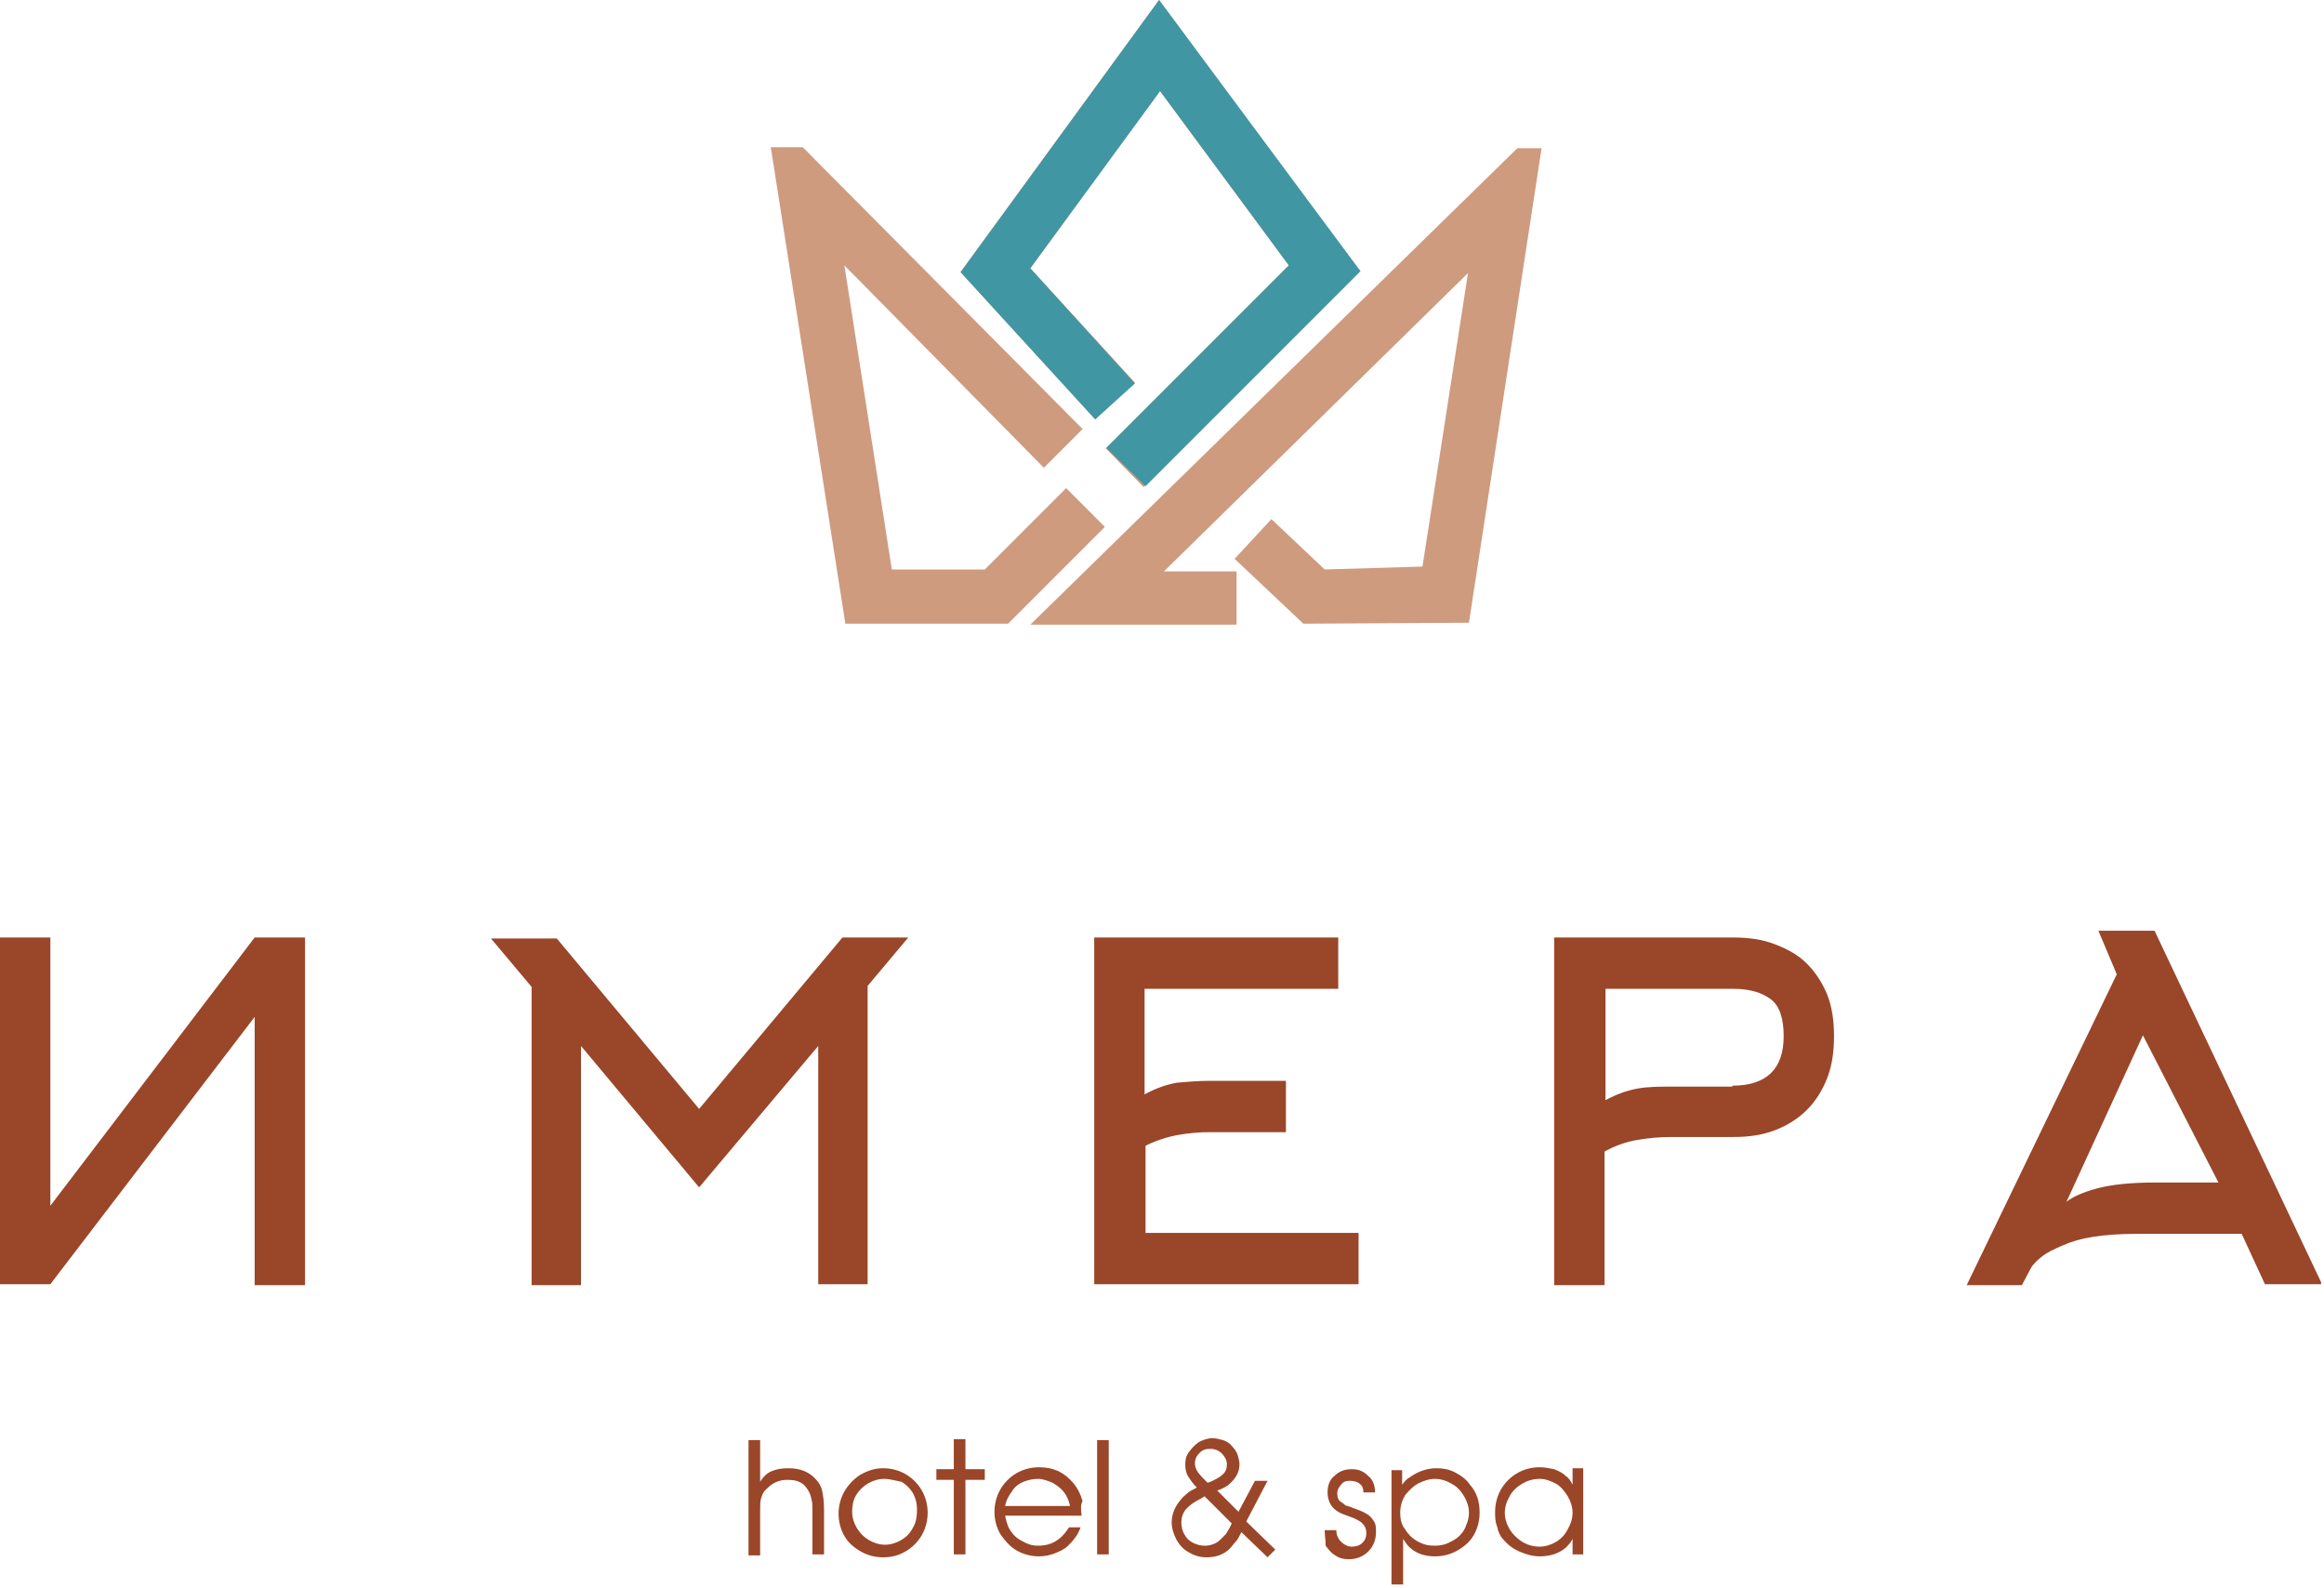 <svg width="240" height="164" viewBox="0 0 240 164" fill="none" xmlns="http://www.w3.org/2000/svg">
<g clip-path="url(#clip0_94_318)">
<path d="M26.3 96.8H31.5V132.7H26.3V105L5.2 132.6H0V96.8H5.2V124.5L26.3 96.8ZM72.2 122.6L60 108V132.7H54.9V101.9L50.7 96.9H57.5L72.2 114.5L87 96.8H93.8L89.6 101.8V132.6H84.5V108L72.2 122.6ZM118.2 127.3H140.3V132.6H113V96.8H138.2V102.1H118.2V113C119.3 112.4 120.4 112 121.5 111.8C122.6 111.7 123.8 111.6 125 111.6H132.8V116.9H125C123.8 116.9 122.7 117 121.6 117.2C120.5 117.4 119.3 117.8 118.3 118.3V127.3H118.2ZM178.9 112.1C182.4 112.1 184.2 110.4 184.2 107C184.2 105.2 183.8 103.9 182.9 103.2C182 102.5 180.7 102.1 179 102.1H165.8V113.6C166.9 113 168 112.6 169.1 112.4C170.2 112.2 171.4 112.2 172.6 112.2H178.9V112.1ZM160.5 132.6V96.8H179C180.6 96.8 182 97 183.3 97.5C184.6 98 185.7 98.6 186.6 99.5C187.5 100.4 188.2 101.5 188.7 102.7C189.2 104 189.4 105.4 189.4 107C189.4 108.6 189.2 110 188.7 111.3C188.2 112.6 187.5 113.7 186.6 114.6C185.7 115.5 184.6 116.2 183.3 116.7C182 117.2 180.6 117.4 179 117.4H172.6C171.4 117.4 170.3 117.5 169.1 117.7C167.9 117.9 166.8 118.3 165.7 118.9V132.7H160.5V132.6ZM216.7 96.1H222.5L239.8 132.6H233.9L231.5 127.4H220.6C219 127.4 217.5 127.5 216.2 127.7C214.9 127.9 213.9 128.2 213 128.6C212.1 129 211.4 129.3 210.8 129.8C210.3 130.2 209.9 130.6 209.7 131L208.8 132.7H203.1L218.6 100.6L216.7 96.1ZM229.1 122.1L221.3 106.9L213.4 124.1C214 123.6 215.1 123.1 216.6 122.7C218.1 122.3 220.1 122.1 222.6 122.1H229.1Z" fill="#9A4629"/>
<path d="M77.3 160.5V148.7H78.5V153C78.8 152.5 79.2 152.1 79.7 151.9C80.2 151.7 80.7 151.6 81.4 151.6C82.7 151.6 83.6 152 84.3 152.8C84.6 153.1 84.8 153.5 84.9 153.9C85 154.4 85.1 155 85.1 155.9V160.5H83.9V155.9C83.9 155.5 83.9 155.1 83.8 154.8C83.7 154.2 83.4 153.7 83 153.3C82.5 152.9 82 152.8 81.3 152.8C80.8 152.8 80.4 152.9 80 153.1C79.6 153.3 79.3 153.6 79 153.9C78.8 154.1 78.7 154.4 78.6 154.7C78.5 155 78.5 155.4 78.5 156V160.6H77.3V160.5ZM91.2 151.6C92 151.6 92.8 151.8 93.5 152.2C94.2 152.6 94.8 153.2 95.2 153.9C95.6 154.6 95.8 155.4 95.8 156.2C95.8 157 95.6 157.8 95.2 158.5C94.8 159.2 94.2 159.8 93.5 160.2C92.8 160.6 92.1 160.8 91.2 160.8C90.4 160.8 89.6 160.6 88.9 160.2C88.2 159.8 87.6 159.3 87.2 158.6C86.8 157.9 86.6 157.1 86.6 156.3C86.6 155.5 86.8 154.7 87.2 154C87.6 153.3 88.2 152.7 88.8 152.3C89.7 151.8 90.4 151.6 91.2 151.6ZM91.3 152.7C90.7 152.7 90.1 152.9 89.6 153.2C89.1 153.5 88.7 153.9 88.4 154.4C88.1 154.9 88 155.5 88 156.1C88 156.7 88.2 157.3 88.5 157.8C88.8 158.3 89.2 158.7 89.7 159C90.2 159.3 90.8 159.5 91.4 159.5C92 159.5 92.6 159.3 93.1 159C93.6 158.7 94 158.3 94.3 157.7C94.6 157.2 94.7 156.6 94.7 155.9C94.7 155.3 94.6 154.8 94.3 154.2C94 153.7 93.6 153.3 93.1 153C92.5 152.9 91.9 152.7 91.3 152.7ZM98.5 160.5V152.8H96.7V151.7H98.5V148.6H99.7V151.7H101.7V152.8H99.7V160.5H98.5ZM111.7 156.5H103.8C103.9 157 104 157.3 104.1 157.6C104.3 158 104.5 158.3 104.8 158.6C105.1 158.9 105.5 159.1 105.9 159.3C106.3 159.5 106.7 159.6 107.2 159.6C108.2 159.6 109 159.3 109.7 158.6C110 158.3 110.2 158 110.4 157.7H111.6C111.4 158.2 111.2 158.6 111 158.8C110.8 159.1 110.6 159.3 110.3 159.6C109.9 160 109.4 160.2 108.9 160.4C108.4 160.6 107.8 160.7 107.3 160.7C106.5 160.7 105.7 160.5 105 160.1C104.3 159.7 103.8 159.1 103.3 158.4C102.9 157.7 102.7 156.9 102.7 156.1C102.7 155.3 102.9 154.5 103.3 153.8C103.7 153.1 104.3 152.5 105 152.1C105.7 151.7 106.5 151.5 107.3 151.5C108 151.5 108.6 151.6 109.3 151.9C109.9 152.2 110.4 152.6 110.9 153.2C111.3 153.7 111.6 154.3 111.8 155C111.6 155.3 111.6 155.8 111.7 156.5ZM103.8 155.5H110.5C110.4 155 110.2 154.5 109.9 154.1C109.6 153.7 109.2 153.4 108.7 153.1C108.2 152.9 107.7 152.7 107.2 152.7C106.7 152.7 106.2 152.8 105.7 153C105.2 153.2 104.8 153.5 104.5 154C104.2 154.4 103.9 154.9 103.8 155.5ZM113.3 148.7H114.5V160.5H113.3V148.7ZM129.6 152.9H130.9L128.7 157.1L131.7 160L130.9 160.8L128.2 158.2C128 158.6 127.8 159 127.6 159.2C127.4 159.4 127.2 159.7 127 159.9C126.4 160.5 125.6 160.8 124.6 160.8C123.9 160.8 123.3 160.6 122.8 160.3C122.2 160 121.8 159.5 121.5 159C121.2 158.4 121 157.8 121 157.2C121 156.4 121.3 155.6 121.9 154.9C122.1 154.6 122.4 154.4 122.6 154.2C122.8 154 123.2 153.8 123.6 153.6C123.2 153.2 123 152.9 122.8 152.6C122.5 152.2 122.4 151.7 122.4 151.2C122.4 150.7 122.5 150.3 122.8 149.9C123.1 149.5 123.4 149.2 123.8 148.9C124.2 148.7 124.7 148.5 125.2 148.5C125.6 148.5 125.9 148.6 126.3 148.7C126.6 148.8 127 149 127.2 149.3C127.5 149.6 127.7 149.9 127.8 150.2C127.9 150.5 128 150.9 128 151.2C128 151.9 127.7 152.5 127.2 153C127 153.2 126.8 153.4 126.6 153.5C126.4 153.6 126.1 153.8 125.7 153.9L127.9 156.1L129.6 152.9ZM124.4 154.5L123.9 154.8C123.3 155.1 122.9 155.4 122.6 155.7C122.2 156.1 122 156.6 122 157.2C122 157.6 122.1 158.1 122.3 158.4C122.5 158.8 122.8 159.1 123.2 159.3C123.6 159.5 124 159.6 124.4 159.6C125 159.6 125.6 159.4 126 159C126.2 158.8 126.4 158.6 126.6 158.4C126.7 158.2 127 157.8 127.2 157.3L124.4 154.5ZM124.7 153.1C125.1 153 125.4 152.8 125.6 152.7C125.8 152.6 126 152.5 126.2 152.3C126.6 152 126.7 151.6 126.7 151.2C126.7 150.8 126.5 150.4 126.2 150.1C125.9 149.8 125.5 149.6 125 149.6C124.5 149.6 124.2 149.7 123.9 150C123.6 150.3 123.4 150.6 123.4 151.1C123.4 151.4 123.5 151.7 123.7 152C124 152.4 124.3 152.7 124.7 153.1ZM136.8 158H138C138 158.5 138.2 158.9 138.5 159.2C138.8 159.5 139.2 159.7 139.6 159.7C140 159.7 140.4 159.6 140.7 159.3C141 159 141.1 158.7 141.1 158.3C141.1 157.8 140.9 157.5 140.6 157.2C140.3 157 140 156.8 139.4 156.6C138.9 156.4 138.5 156.3 138.2 156.1C137.5 155.7 137.1 155 137.1 154.1C137.1 153.4 137.3 152.8 137.8 152.4C138.3 151.9 138.9 151.7 139.6 151.7C140.3 151.7 140.8 151.9 141.3 152.4C141.8 152.8 142 153.4 142 154.1H140.8C140.8 153.7 140.7 153.4 140.4 153.2C140.2 153 139.8 152.9 139.4 152.9C139 152.9 138.7 153 138.5 153.3C138.3 153.5 138.1 153.8 138.1 154.2C138.1 154.6 138.2 154.9 138.5 155.1C138.7 155.2 138.8 155.3 138.9 155.4C139 155.5 139.3 155.5 139.7 155.7C140.3 155.9 140.8 156.1 141.1 156.3C141.5 156.5 141.7 156.8 141.9 157.1C142.1 157.4 142.1 157.8 142.1 158.2C142.1 159 141.8 159.7 141.3 160.2C140.8 160.7 140.1 161 139.3 161C138.8 161 138.3 160.9 137.9 160.6C137.5 160.4 137.2 160 136.9 159.6C136.9 159 136.8 158.5 136.8 158ZM143.7 151.8H144.8V153.3C145.1 152.9 145.3 152.7 145.5 152.6C146.3 152 147.3 151.6 148.3 151.6C149 151.6 149.6 151.7 150.2 152C150.8 152.3 151.4 152.7 151.8 153.3C152.5 154.1 152.8 155 152.8 156.2C152.8 157 152.6 157.8 152.2 158.5C151.8 159.2 151.2 159.7 150.5 160.1C149.8 160.5 149 160.7 148.2 160.7C147.1 160.7 146.2 160.4 145.5 159.7C145.3 159.5 145.1 159.2 144.9 158.9V163.6H143.7V151.8ZM148.2 159.6C148.7 159.6 149.2 159.5 149.6 159.3C150 159.1 150.4 158.9 150.7 158.6C151 158.3 151.3 157.9 151.4 157.5C151.6 157.1 151.7 156.6 151.7 156.2C151.7 155.6 151.5 155 151.2 154.5C150.9 154 150.5 153.5 149.9 153.2C149.4 152.9 148.8 152.7 148.2 152.7C147.6 152.7 147 152.9 146.4 153.2C145.9 153.5 145.5 153.9 145.1 154.4C144.8 154.9 144.6 155.5 144.6 156.2C144.6 156.8 144.7 157.4 145.1 157.9C145.4 158.4 145.8 158.8 146.3 159.1C147 159.5 147.5 159.6 148.2 159.6ZM163.5 151.8V160.5H162.4V158.9C162.2 159.3 161.9 159.6 161.7 159.8C161 160.4 160.1 160.7 159 160.7C158.3 160.7 157.6 160.5 156.9 160.2C156.2 159.9 155.6 159.4 155.2 158.9C154.9 158.6 154.7 158.1 154.6 157.6C154.4 157.1 154.4 156.6 154.4 156.1C154.4 155.3 154.6 154.5 155 153.8C155.4 153.1 156 152.5 156.7 152.1C157.4 151.7 158.2 151.5 159 151.5C159.5 151.5 160 151.6 160.5 151.7C161 151.9 161.4 152.1 161.7 152.4C162 152.6 162.2 152.9 162.4 153.3V151.6H163.5V151.8ZM159 152.7C158.3 152.7 157.7 152.9 157.2 153.2C156.7 153.5 156.2 153.9 155.9 154.5C155.6 155 155.4 155.6 155.4 156.2C155.4 156.8 155.6 157.4 155.9 157.9C156.2 158.4 156.6 158.8 157.2 159.2C157.7 159.5 158.3 159.7 159 159.7C159.6 159.7 160.2 159.5 160.7 159.2C161.2 158.9 161.6 158.5 161.9 157.9C162.2 157.4 162.4 156.8 162.4 156.2C162.4 155.6 162.2 155 161.9 154.5C161.6 154 161.2 153.5 160.7 153.2C160.1 152.9 159.6 152.7 159 152.7Z" fill="#9A4629"/>
<path d="M107.8 48.3L87.2 27.4L92.1 58.8H101.7L110.1 50.4L114.1 54.4L104.1 64.4H87.3L79.6 15.2H82.9L111.8 44.3L107.8 48.3ZM114.2 46.3L133.1 27.4L119.8 9.4L106.4 27.7L117.2 39.5L113.1 43.3L99.2 28.1L119.7 0L140.4 28L118.1 50.3L114.2 46.3ZM127.6 64.5H106.4L156.7 15.3H159.2L151.7 64.3L134.6 64.4L127.5 57.7L131.3 53.6L136.8 58.8L146.9 58.5L151.6 28.2L120.2 59H127.7V64.5H127.6Z" fill="#CE9B7F"/>
<path d="M114.2 46.3L133.1 27.4L119.8 9.4L106.4 27.7L117.2 39.6L113.1 43.3L99.2 28.1L119.7 0L140.5 28L118.3 50.2L114.3 46.3H114.2Z" fill="#4196A3"/>
</g>
<defs>
<clipPath id="clip0_94_318">
<rect width="239.7" height="163.6" fill="white"/>
</clipPath>
</defs>
</svg>
